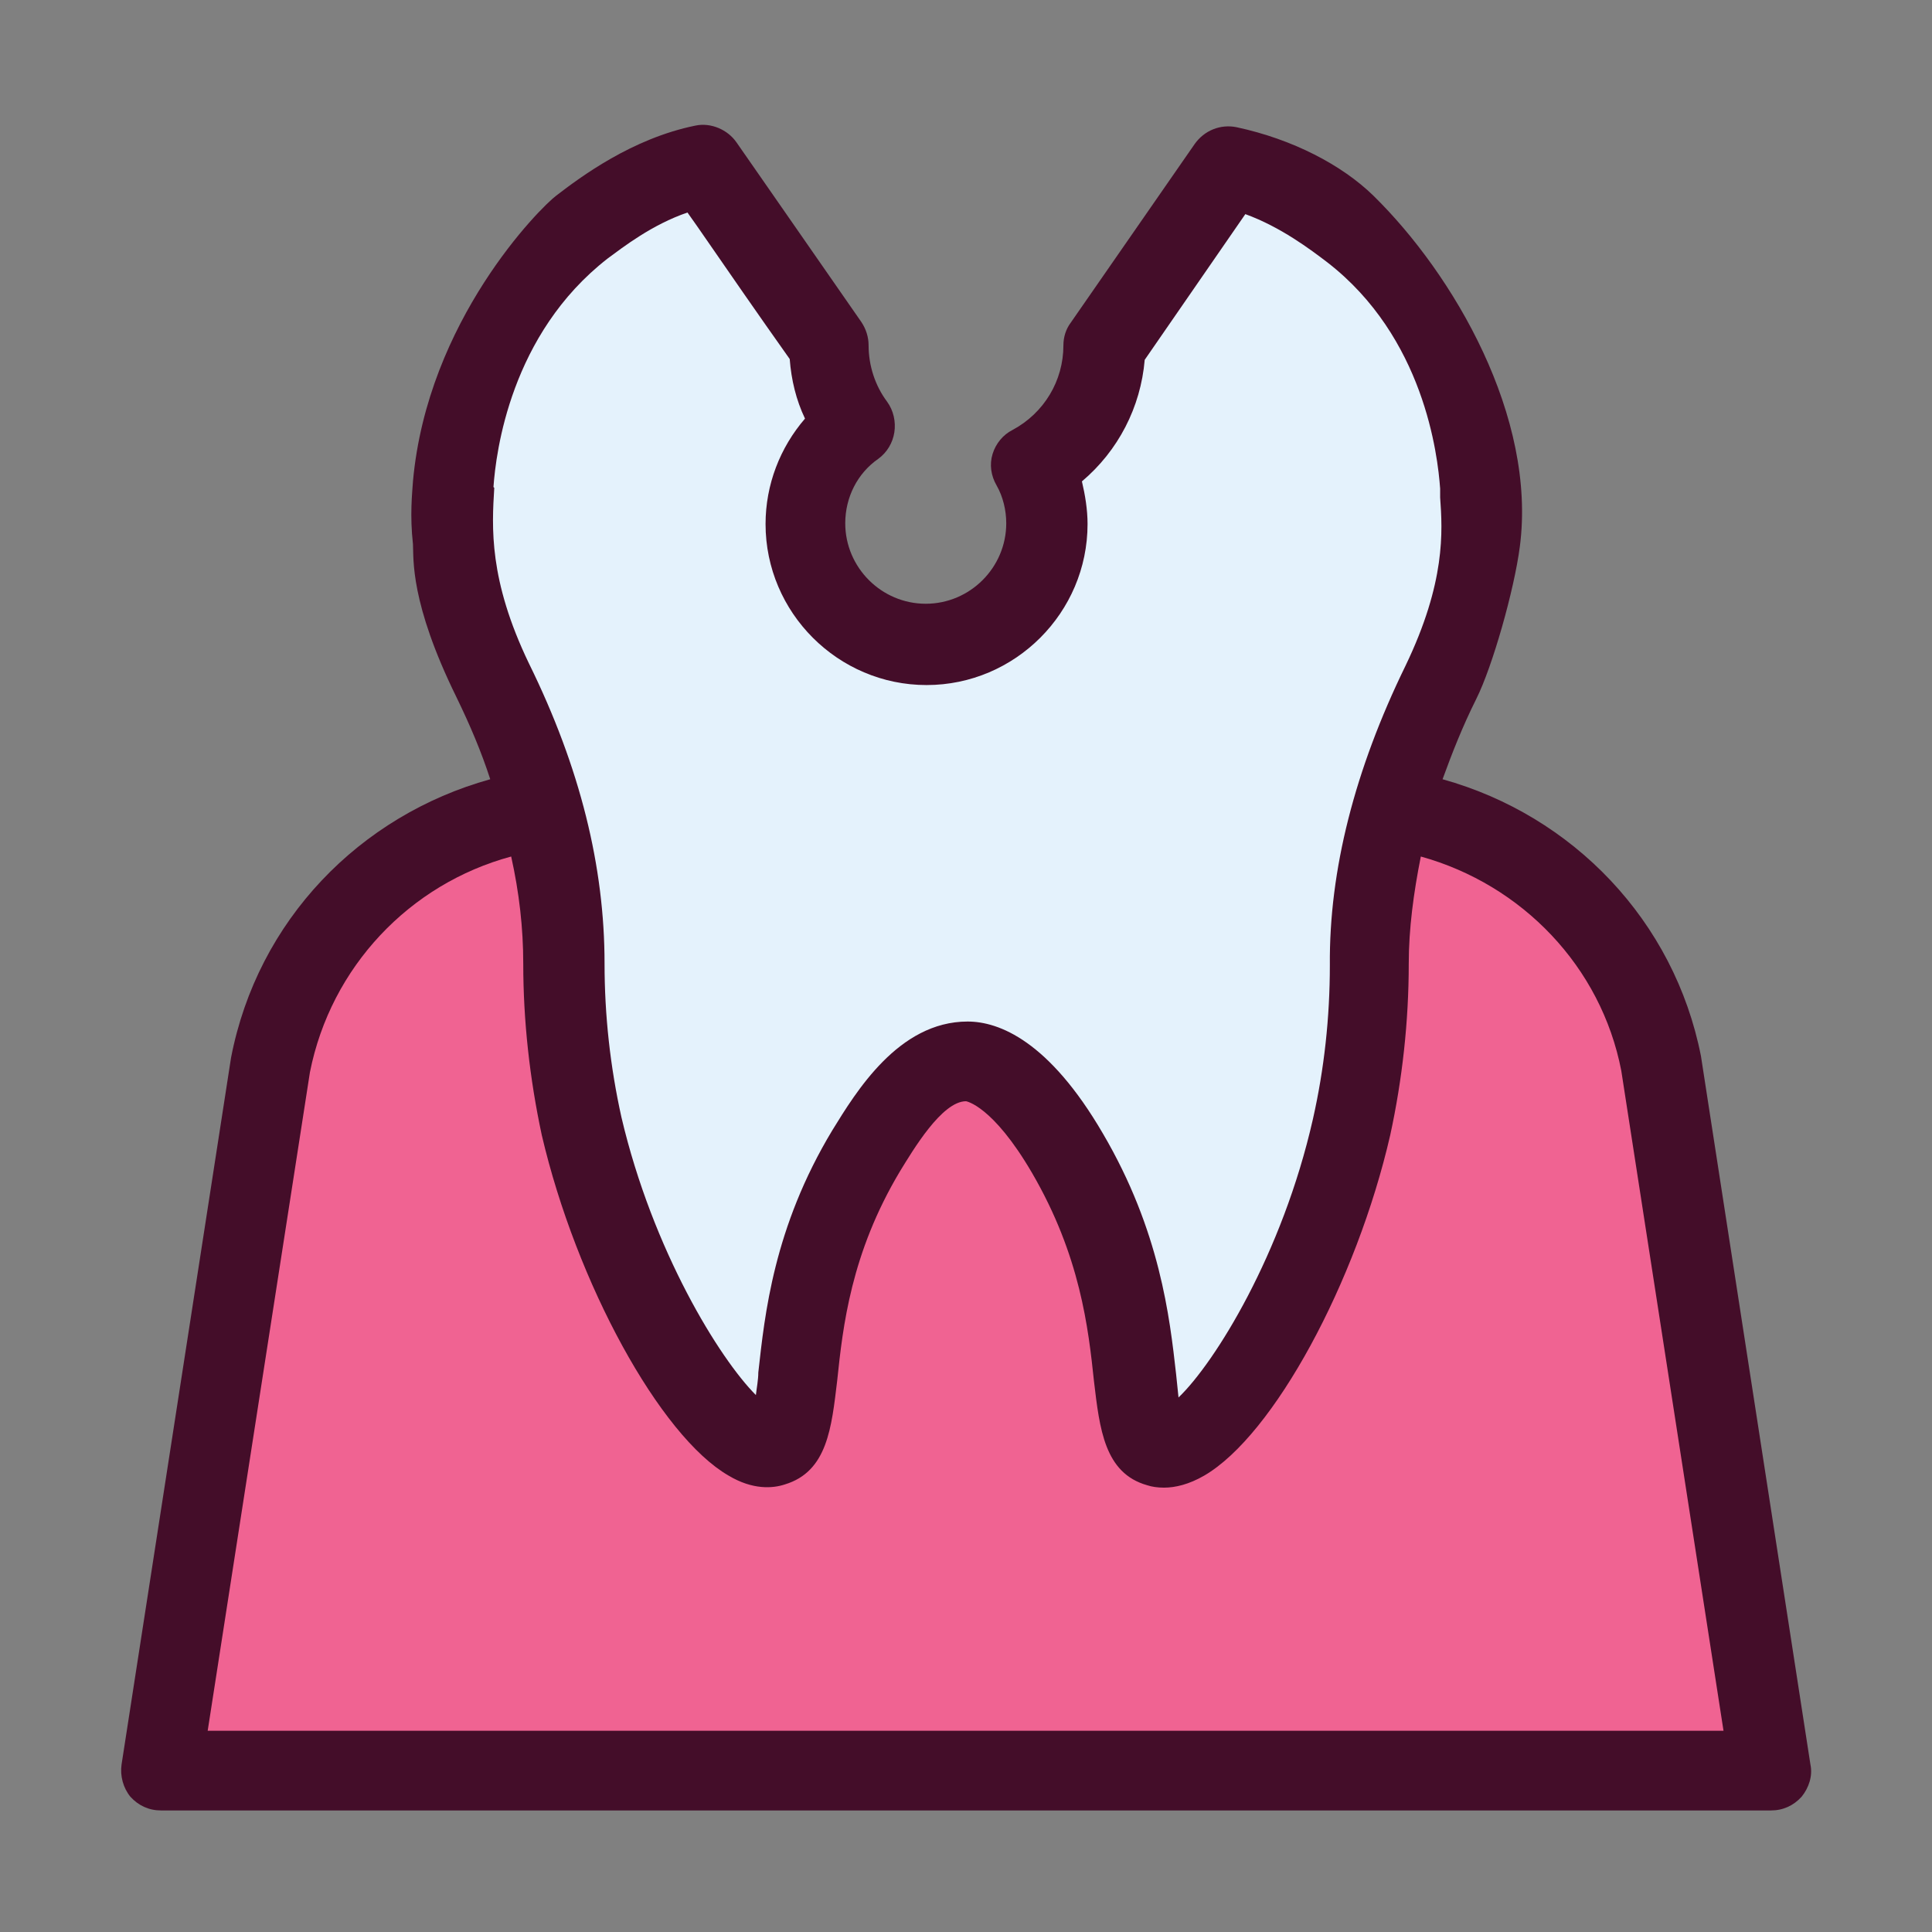 <svg id="Layer_1" viewBox="0 0 24 24" xmlns="http://www.w3.org/2000/svg" data-name="Layer 1"><rect x="0" y="0" width="24" height="24" fill="#808080" stroke="none"/><path d="m21.13 13.12c-.33-1.68-1.59-2.99-3.21-3.44.12-.33.25-.66.42-1 .2-.4.47-1.35.54-1.89.21-1.61-.82-3.38-1.82-4.36-.39-.38-1-.7-1.7-.85-.2-.04-.4.04-.52.21l-1.54 2.22c-.06.08-.09.18-.09.28 0 .44-.24.84-.63 1.05-.12.06-.21.17-.25.3s-.02.27.05.39c.08.14.12.31.12.47 0 .55-.45 1-1 1s-1-.45-1-1c0-.32.15-.62.41-.8.11-.08.18-.2.2-.33s-.01-.27-.09-.38c-.15-.2-.23-.45-.23-.7 0-.1-.03-.2-.09-.29-.41-.59-.82-1.18-1.23-1.77l-.32-.46c-.11-.16-.32-.25-.51-.21-.79.16-1.43.64-1.73.87-.2.15-1.6 1.55-1.78 3.55-.01.15-.04.42 0 .78.01.18-.04.72.54 1.9.17.35.31.68.42 1.02-1.62.45-2.89 1.75-3.22 3.46l-1.36 8.78c-.02.14.02.29.11.4.1.11.23.17.38.17h20c.15 0 .28-.06.38-.17.09-.11.14-.26.11-.4z" fill="#440d29"/><path d="m6.13 6.05c.03-.43.21-1.9 1.42-2.84.19-.14.55-.42.99-.57l.12.17c.38.55.76 1.1 1.15 1.65.02.26.08.51.19.74-.31.36-.49.82-.49 1.31 0 1.1.9 2 2 2s2-.9 2-2c0-.18-.03-.36-.07-.53.45-.38.73-.92.78-1.51l1.25-1.81c.44.16.81.44 1.02.6 1.2.93 1.37 2.39 1.4 2.81v.11c.03.42.07 1.05-.43 2.09-.63 1.29-.95 2.54-.94 3.72 0 .65-.07 1.29-.21 1.91-.38 1.68-1.22 3.03-1.67 3.46-.01-.09-.02-.2-.03-.29-.08-.71-.2-1.78-.91-2.99-.67-1.15-1.29-1.39-1.68-1.39-.86 0-1.39.88-1.68 1.35-.73 1.21-.84 2.29-.92 3.01 0 .09-.02.19-.03.28-.45-.45-1.28-1.79-1.67-3.45-.14-.63-.21-1.27-.21-1.91 0-1.2-.3-2.43-.94-3.73-.5-1.04-.46-1.69-.43-2.18z" fill="#e4f2fc"/><path d="m2.58 21.5 1.27-8.18c.26-1.31 1.24-2.34 2.5-2.68.1.45.15.89.15 1.33 0 .71.08 1.43.23 2.13.43 1.84 1.47 3.74 2.32 4.23.3.18.55.16.7.11.53-.16.58-.71.65-1.29.07-.67.17-1.58.78-2.6.16-.26.52-.87.82-.87 0 0 .33.05.82.89.6 1.03.7 1.93.77 2.59.07.59.13 1.14.66 1.29.06.02.13.03.21.03.14 0 .31-.04.5-.15.86-.5 1.89-2.4 2.31-4.23.15-.69.23-1.41.23-2.13 0-.43.06-.88.15-1.33 1.26.35 2.24 1.37 2.49 2.66l1.27 8.2z" fill="#f06392"/></svg>